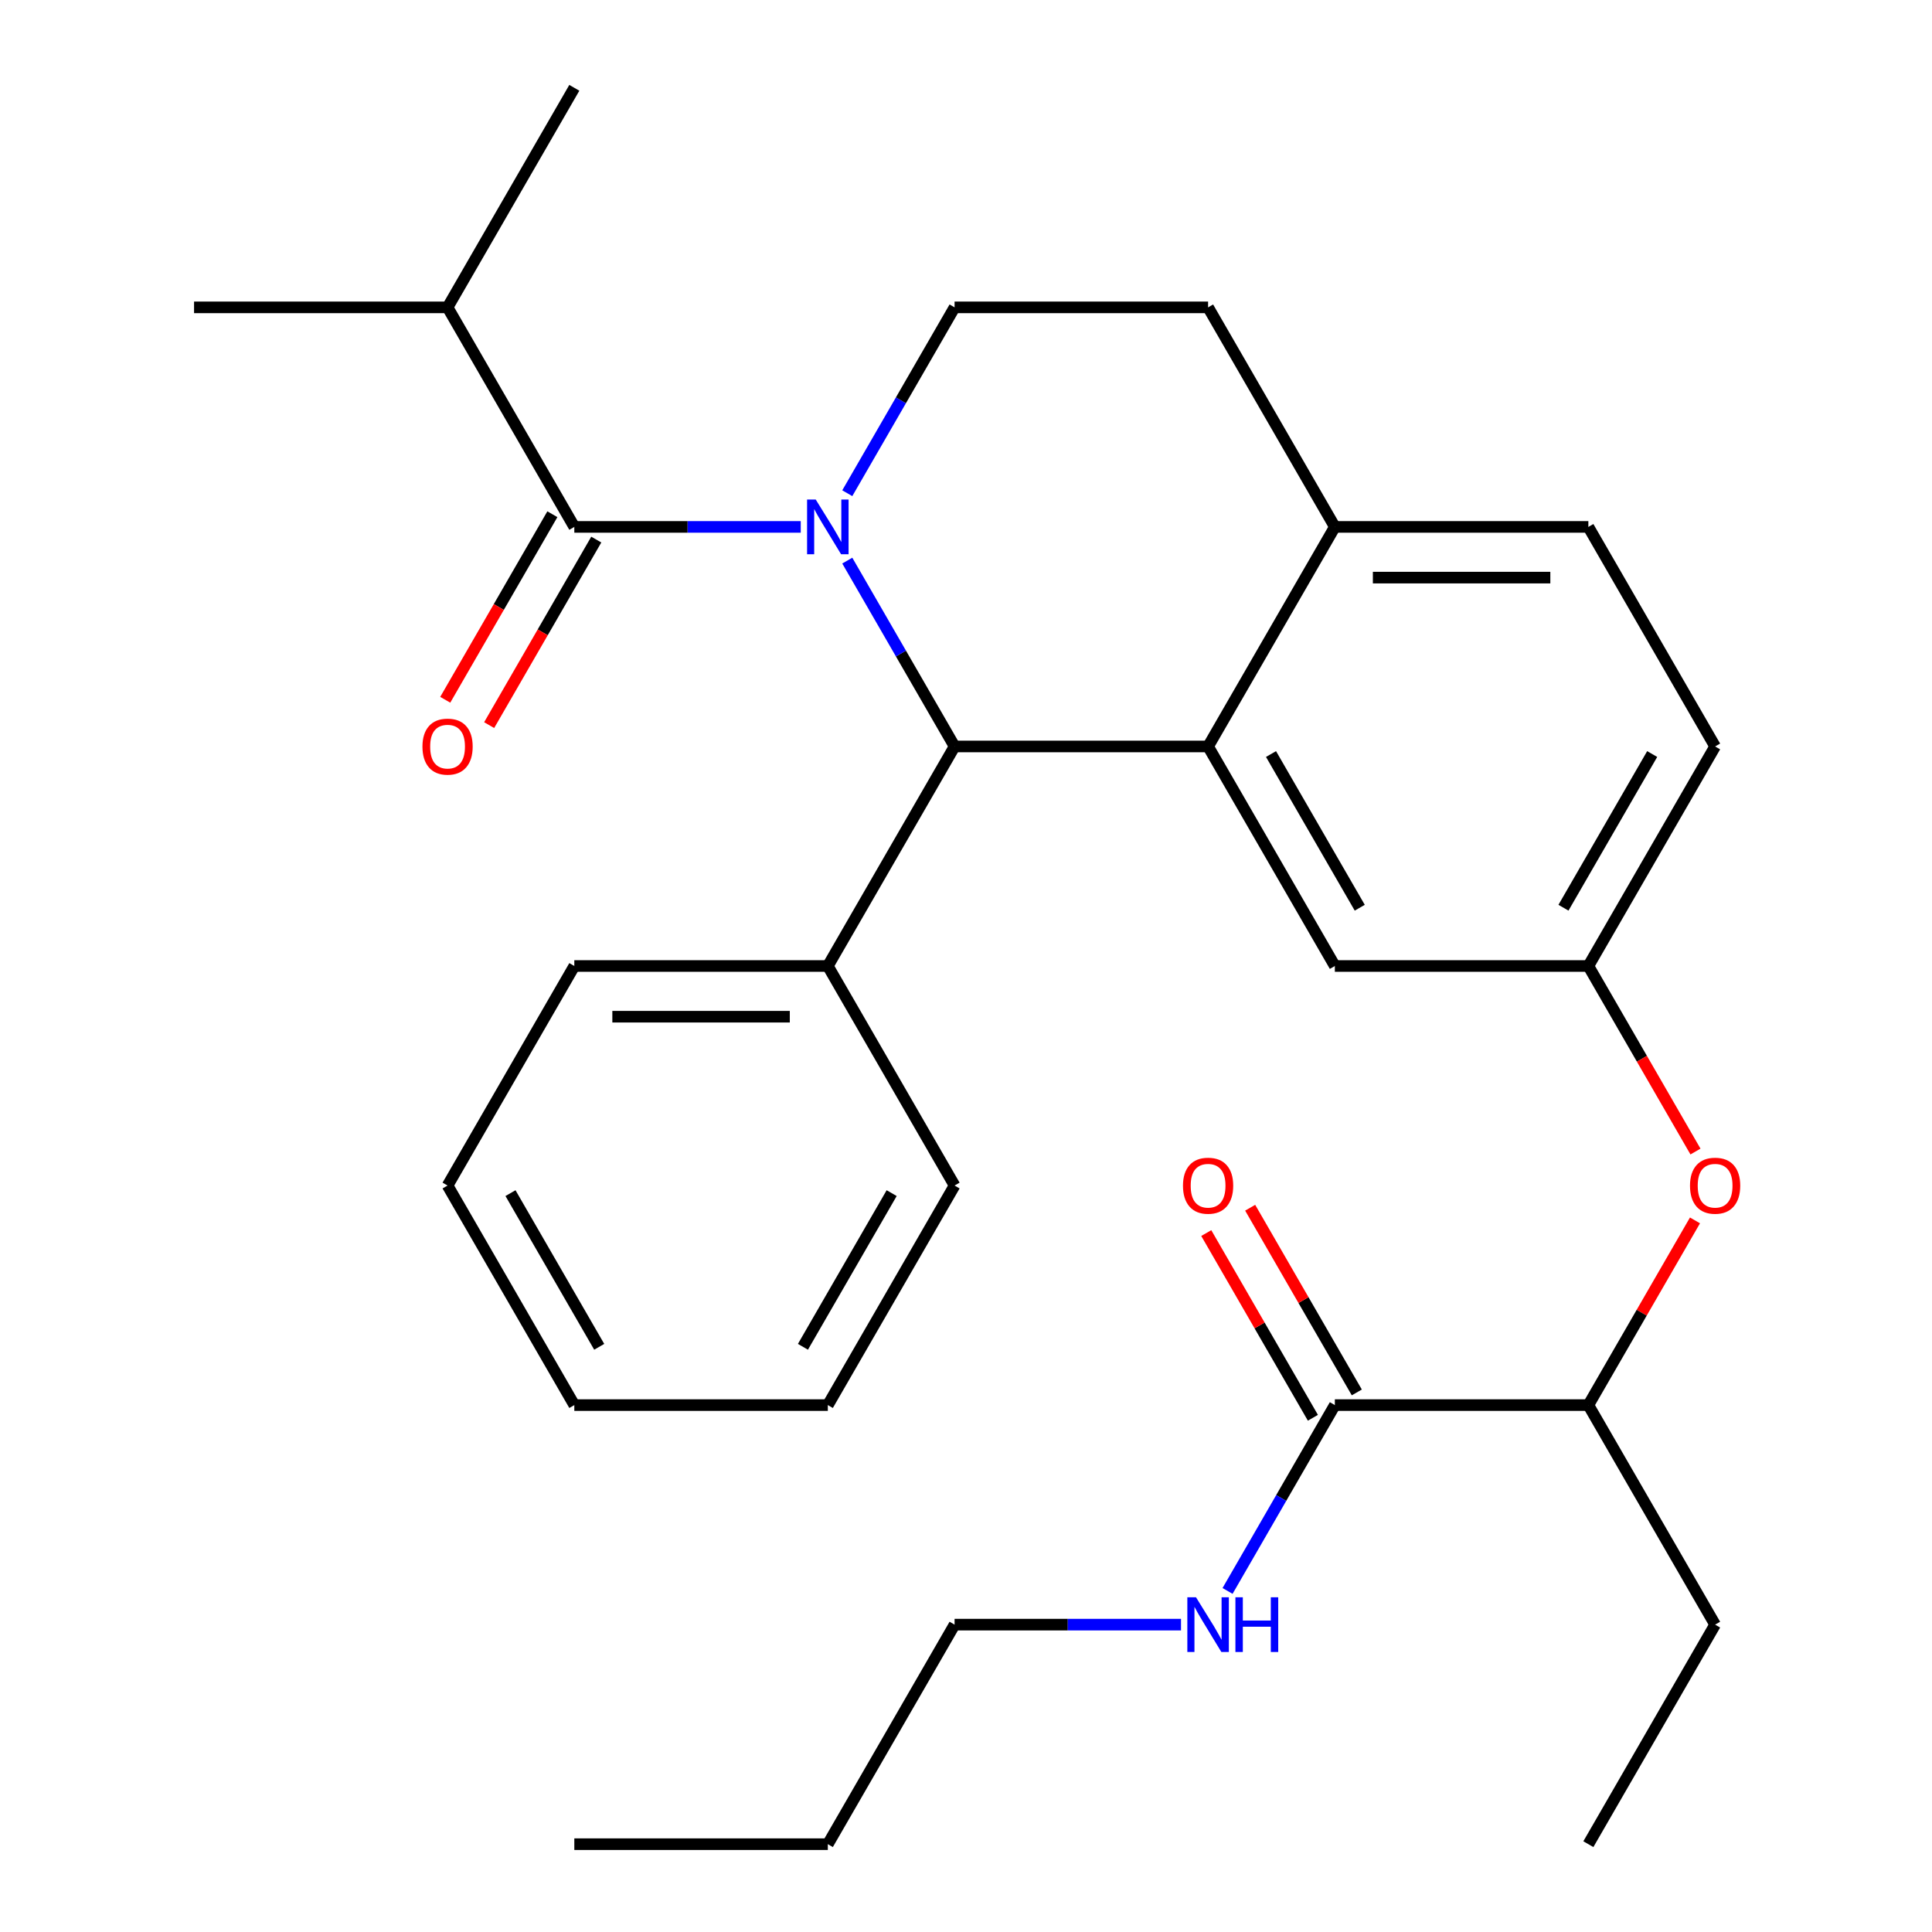 <?xml version='1.0' encoding='iso-8859-1'?>
<svg version='1.1' baseProfile='full'
              xmlns='http://www.w3.org/2000/svg'
                      xmlns:rdkit='http://www.rdkit.org/xml'
                      xmlns:xlink='http://www.w3.org/1999/xlink'
                  xml:space='preserve'
width='1000px' height='1000px' viewBox='0 0 1000 1000'>
<!-- END OF HEADER -->
<rect style='opacity:1.0;fill:#FFFFFF;stroke:none' width='1000' height='1000' x='0' y='0'> </rect>
<path class='bond-0' d='M 494.091,840.909 L 552.689,840.909' style='fill:none;fill-rule:evenodd;stroke:#000000;stroke-width:6px;stroke-linecap:butt;stroke-linejoin:miter;stroke-opacity:1' />
<path class='bond-0' d='M 552.689,840.909 L 611.286,840.909' style='fill:none;fill-rule:evenodd;stroke:#0000FF;stroke-width:6px;stroke-linecap:butt;stroke-linejoin:miter;stroke-opacity:1' />
<path class='bond-1' d='M 494.091,840.909 L 428.483,954.545' style='fill:none;fill-rule:evenodd;stroke:#000000;stroke-width:6px;stroke-linecap:butt;stroke-linejoin:miter;stroke-opacity:1' />
<path class='bond-2' d='M 690.915,727.273 L 663.145,775.371' style='fill:none;fill-rule:evenodd;stroke:#000000;stroke-width:6px;stroke-linecap:butt;stroke-linejoin:miter;stroke-opacity:1' />
<path class='bond-2' d='M 663.145,775.371 L 635.376,823.469' style='fill:none;fill-rule:evenodd;stroke:#0000FF;stroke-width:6px;stroke-linecap:butt;stroke-linejoin:miter;stroke-opacity:1' />
<path class='bond-3' d='M 702.279,720.712 L 674.682,672.914' style='fill:none;fill-rule:evenodd;stroke:#000000;stroke-width:6px;stroke-linecap:butt;stroke-linejoin:miter;stroke-opacity:1' />
<path class='bond-3' d='M 674.682,672.914 L 647.086,625.116' style='fill:none;fill-rule:evenodd;stroke:#FF0000;stroke-width:6px;stroke-linecap:butt;stroke-linejoin:miter;stroke-opacity:1' />
<path class='bond-3' d='M 679.551,733.834 L 651.955,686.036' style='fill:none;fill-rule:evenodd;stroke:#000000;stroke-width:6px;stroke-linecap:butt;stroke-linejoin:miter;stroke-opacity:1' />
<path class='bond-3' d='M 651.955,686.036 L 624.359,638.238' style='fill:none;fill-rule:evenodd;stroke:#FF0000;stroke-width:6px;stroke-linecap:butt;stroke-linejoin:miter;stroke-opacity:1' />
<path class='bond-4' d='M 690.915,727.273 L 822.131,727.273' style='fill:none;fill-rule:evenodd;stroke:#000000;stroke-width:6px;stroke-linecap:butt;stroke-linejoin:miter;stroke-opacity:1' />
<path class='bond-5' d='M 428.483,954.545 L 297.267,954.545' style='fill:none;fill-rule:evenodd;stroke:#000000;stroke-width:6px;stroke-linecap:butt;stroke-linejoin:miter;stroke-opacity:1' />
<path class='bond-6' d='M 887.739,386.364 L 822.131,500' style='fill:none;fill-rule:evenodd;stroke:#000000;stroke-width:6px;stroke-linecap:butt;stroke-linejoin:miter;stroke-opacity:1' />
<path class='bond-6' d='M 855.17,390.287 L 809.245,469.833' style='fill:none;fill-rule:evenodd;stroke:#000000;stroke-width:6px;stroke-linecap:butt;stroke-linejoin:miter;stroke-opacity:1' />
<path class='bond-7' d='M 887.739,386.364 L 822.131,272.727' style='fill:none;fill-rule:evenodd;stroke:#000000;stroke-width:6px;stroke-linecap:butt;stroke-linejoin:miter;stroke-opacity:1' />
<path class='bond-8' d='M 822.131,500 L 690.915,500' style='fill:none;fill-rule:evenodd;stroke:#000000;stroke-width:6px;stroke-linecap:butt;stroke-linejoin:miter;stroke-opacity:1' />
<path class='bond-9' d='M 822.131,500 L 849.854,548.018' style='fill:none;fill-rule:evenodd;stroke:#000000;stroke-width:6px;stroke-linecap:butt;stroke-linejoin:miter;stroke-opacity:1' />
<path class='bond-9' d='M 849.854,548.018 L 877.577,596.036' style='fill:none;fill-rule:evenodd;stroke:#FF0000;stroke-width:6px;stroke-linecap:butt;stroke-linejoin:miter;stroke-opacity:1' />
<path class='bond-10' d='M 690.915,500 L 625.307,386.364' style='fill:none;fill-rule:evenodd;stroke:#000000;stroke-width:6px;stroke-linecap:butt;stroke-linejoin:miter;stroke-opacity:1' />
<path class='bond-10' d='M 703.801,469.833 L 657.875,390.287' style='fill:none;fill-rule:evenodd;stroke:#000000;stroke-width:6px;stroke-linecap:butt;stroke-linejoin:miter;stroke-opacity:1' />
<path class='bond-11' d='M 822.131,272.727 L 690.915,272.727' style='fill:none;fill-rule:evenodd;stroke:#000000;stroke-width:6px;stroke-linecap:butt;stroke-linejoin:miter;stroke-opacity:1' />
<path class='bond-11' d='M 802.448,298.97 L 710.597,298.97' style='fill:none;fill-rule:evenodd;stroke:#000000;stroke-width:6px;stroke-linecap:butt;stroke-linejoin:miter;stroke-opacity:1' />
<path class='bond-12' d='M 690.915,272.727 L 625.307,386.364' style='fill:none;fill-rule:evenodd;stroke:#000000;stroke-width:6px;stroke-linecap:butt;stroke-linejoin:miter;stroke-opacity:1' />
<path class='bond-13' d='M 690.915,272.727 L 625.307,159.091' style='fill:none;fill-rule:evenodd;stroke:#000000;stroke-width:6px;stroke-linecap:butt;stroke-linejoin:miter;stroke-opacity:1' />
<path class='bond-14' d='M 625.307,386.364 L 494.091,386.364' style='fill:none;fill-rule:evenodd;stroke:#000000;stroke-width:6px;stroke-linecap:butt;stroke-linejoin:miter;stroke-opacity:1' />
<path class='bond-15' d='M 494.091,386.364 L 428.483,500' style='fill:none;fill-rule:evenodd;stroke:#000000;stroke-width:6px;stroke-linecap:butt;stroke-linejoin:miter;stroke-opacity:1' />
<path class='bond-16' d='M 494.091,386.364 L 466.322,338.266' style='fill:none;fill-rule:evenodd;stroke:#000000;stroke-width:6px;stroke-linecap:butt;stroke-linejoin:miter;stroke-opacity:1' />
<path class='bond-16' d='M 466.322,338.266 L 438.552,290.168' style='fill:none;fill-rule:evenodd;stroke:#0000FF;stroke-width:6px;stroke-linecap:butt;stroke-linejoin:miter;stroke-opacity:1' />
<path class='bond-17' d='M 438.552,255.287 L 466.322,207.189' style='fill:none;fill-rule:evenodd;stroke:#0000FF;stroke-width:6px;stroke-linecap:butt;stroke-linejoin:miter;stroke-opacity:1' />
<path class='bond-17' d='M 466.322,207.189 L 494.091,159.091' style='fill:none;fill-rule:evenodd;stroke:#000000;stroke-width:6px;stroke-linecap:butt;stroke-linejoin:miter;stroke-opacity:1' />
<path class='bond-18' d='M 414.463,272.727 L 355.865,272.727' style='fill:none;fill-rule:evenodd;stroke:#0000FF;stroke-width:6px;stroke-linecap:butt;stroke-linejoin:miter;stroke-opacity:1' />
<path class='bond-18' d='M 355.865,272.727 L 297.267,272.727' style='fill:none;fill-rule:evenodd;stroke:#000000;stroke-width:6px;stroke-linecap:butt;stroke-linejoin:miter;stroke-opacity:1' />
<path class='bond-19' d='M 494.091,159.091 L 625.307,159.091' style='fill:none;fill-rule:evenodd;stroke:#000000;stroke-width:6px;stroke-linecap:butt;stroke-linejoin:miter;stroke-opacity:1' />
<path class='bond-20' d='M 877.323,631.677 L 849.727,679.475' style='fill:none;fill-rule:evenodd;stroke:#FF0000;stroke-width:6px;stroke-linecap:butt;stroke-linejoin:miter;stroke-opacity:1' />
<path class='bond-20' d='M 849.727,679.475 L 822.131,727.273' style='fill:none;fill-rule:evenodd;stroke:#000000;stroke-width:6px;stroke-linecap:butt;stroke-linejoin:miter;stroke-opacity:1' />
<path class='bond-21' d='M 822.131,727.273 L 887.739,840.909' style='fill:none;fill-rule:evenodd;stroke:#000000;stroke-width:6px;stroke-linecap:butt;stroke-linejoin:miter;stroke-opacity:1' />
<path class='bond-22' d='M 231.659,159.091 L 100.443,159.091' style='fill:none;fill-rule:evenodd;stroke:#000000;stroke-width:6px;stroke-linecap:butt;stroke-linejoin:miter;stroke-opacity:1' />
<path class='bond-23' d='M 231.659,159.091 L 297.267,45.455' style='fill:none;fill-rule:evenodd;stroke:#000000;stroke-width:6px;stroke-linecap:butt;stroke-linejoin:miter;stroke-opacity:1' />
<path class='bond-24' d='M 231.659,159.091 L 297.267,272.727' style='fill:none;fill-rule:evenodd;stroke:#000000;stroke-width:6px;stroke-linecap:butt;stroke-linejoin:miter;stroke-opacity:1' />
<path class='bond-25' d='M 285.903,266.166 L 258.18,314.184' style='fill:none;fill-rule:evenodd;stroke:#000000;stroke-width:6px;stroke-linecap:butt;stroke-linejoin:miter;stroke-opacity:1' />
<path class='bond-25' d='M 258.18,314.184 L 230.457,362.202' style='fill:none;fill-rule:evenodd;stroke:#FF0000;stroke-width:6px;stroke-linecap:butt;stroke-linejoin:miter;stroke-opacity:1' />
<path class='bond-25' d='M 308.631,279.288 L 280.907,327.306' style='fill:none;fill-rule:evenodd;stroke:#000000;stroke-width:6px;stroke-linecap:butt;stroke-linejoin:miter;stroke-opacity:1' />
<path class='bond-25' d='M 280.907,327.306 L 253.184,375.324' style='fill:none;fill-rule:evenodd;stroke:#FF0000;stroke-width:6px;stroke-linecap:butt;stroke-linejoin:miter;stroke-opacity:1' />
<path class='bond-26' d='M 428.483,500 L 297.267,500' style='fill:none;fill-rule:evenodd;stroke:#000000;stroke-width:6px;stroke-linecap:butt;stroke-linejoin:miter;stroke-opacity:1' />
<path class='bond-26' d='M 408.801,526.243 L 316.949,526.243' style='fill:none;fill-rule:evenodd;stroke:#000000;stroke-width:6px;stroke-linecap:butt;stroke-linejoin:miter;stroke-opacity:1' />
<path class='bond-27' d='M 428.483,500 L 494.091,613.636' style='fill:none;fill-rule:evenodd;stroke:#000000;stroke-width:6px;stroke-linecap:butt;stroke-linejoin:miter;stroke-opacity:1' />
<path class='bond-28' d='M 297.267,500 L 231.659,613.636' style='fill:none;fill-rule:evenodd;stroke:#000000;stroke-width:6px;stroke-linecap:butt;stroke-linejoin:miter;stroke-opacity:1' />
<path class='bond-29' d='M 494.091,613.636 L 428.483,727.273' style='fill:none;fill-rule:evenodd;stroke:#000000;stroke-width:6px;stroke-linecap:butt;stroke-linejoin:miter;stroke-opacity:1' />
<path class='bond-29' d='M 461.522,617.56 L 415.597,697.106' style='fill:none;fill-rule:evenodd;stroke:#000000;stroke-width:6px;stroke-linecap:butt;stroke-linejoin:miter;stroke-opacity:1' />
<path class='bond-30' d='M 231.659,613.636 L 297.267,727.273' style='fill:none;fill-rule:evenodd;stroke:#000000;stroke-width:6px;stroke-linecap:butt;stroke-linejoin:miter;stroke-opacity:1' />
<path class='bond-30' d='M 264.227,617.56 L 310.153,697.106' style='fill:none;fill-rule:evenodd;stroke:#000000;stroke-width:6px;stroke-linecap:butt;stroke-linejoin:miter;stroke-opacity:1' />
<path class='bond-31' d='M 428.483,727.273 L 297.267,727.273' style='fill:none;fill-rule:evenodd;stroke:#000000;stroke-width:6px;stroke-linecap:butt;stroke-linejoin:miter;stroke-opacity:1' />
<path class='bond-32' d='M 887.739,840.909 L 822.131,954.545' style='fill:none;fill-rule:evenodd;stroke:#000000;stroke-width:6px;stroke-linecap:butt;stroke-linejoin:miter;stroke-opacity:1' />
<path  class='atom-2' d='M 619.047 826.749
L 628.327 841.749
Q 629.247 843.229, 630.727 845.909
Q 632.207 848.589, 632.287 848.749
L 632.287 826.749
L 636.047 826.749
L 636.047 855.069
L 632.167 855.069
L 622.207 838.669
Q 621.047 836.749, 619.807 834.549
Q 618.607 832.349, 618.247 831.669
L 618.247 855.069
L 614.567 855.069
L 614.567 826.749
L 619.047 826.749
' fill='#0000FF'/>
<path  class='atom-2' d='M 639.447 826.749
L 643.287 826.749
L 643.287 838.789
L 657.767 838.789
L 657.767 826.749
L 661.607 826.749
L 661.607 855.069
L 657.767 855.069
L 657.767 841.989
L 643.287 841.989
L 643.287 855.069
L 639.447 855.069
L 639.447 826.749
' fill='#0000FF'/>
<path  class='atom-3' d='M 612.307 613.716
Q 612.307 606.916, 615.667 603.116
Q 619.027 599.316, 625.307 599.316
Q 631.587 599.316, 634.947 603.116
Q 638.307 606.916, 638.307 613.716
Q 638.307 620.596, 634.907 624.516
Q 631.507 628.396, 625.307 628.396
Q 619.067 628.396, 615.667 624.516
Q 612.307 620.636, 612.307 613.716
M 625.307 625.196
Q 629.627 625.196, 631.947 622.316
Q 634.307 619.396, 634.307 613.716
Q 634.307 608.156, 631.947 605.356
Q 629.627 602.516, 625.307 602.516
Q 620.987 602.516, 618.627 605.316
Q 616.307 608.116, 616.307 613.716
Q 616.307 619.436, 618.627 622.316
Q 620.987 625.196, 625.307 625.196
' fill='#FF0000'/>
<path  class='atom-12' d='M 422.223 258.567
L 431.503 273.567
Q 432.423 275.047, 433.903 277.727
Q 435.383 280.407, 435.463 280.567
L 435.463 258.567
L 439.223 258.567
L 439.223 286.887
L 435.343 286.887
L 425.383 270.487
Q 424.223 268.567, 422.983 266.367
Q 421.783 264.167, 421.423 263.487
L 421.423 286.887
L 417.743 286.887
L 417.743 258.567
L 422.223 258.567
' fill='#0000FF'/>
<path  class='atom-15' d='M 874.739 613.716
Q 874.739 606.916, 878.099 603.116
Q 881.459 599.316, 887.739 599.316
Q 894.019 599.316, 897.379 603.116
Q 900.739 606.916, 900.739 613.716
Q 900.739 620.596, 897.339 624.516
Q 893.939 628.396, 887.739 628.396
Q 881.499 628.396, 878.099 624.516
Q 874.739 620.636, 874.739 613.716
M 887.739 625.196
Q 892.059 625.196, 894.379 622.316
Q 896.739 619.396, 896.739 613.716
Q 896.739 608.156, 894.379 605.356
Q 892.059 602.516, 887.739 602.516
Q 883.419 602.516, 881.059 605.316
Q 878.739 608.116, 878.739 613.716
Q 878.739 619.436, 881.059 622.316
Q 883.419 625.196, 887.739 625.196
' fill='#FF0000'/>
<path  class='atom-19' d='M 218.659 386.444
Q 218.659 379.644, 222.019 375.844
Q 225.379 372.044, 231.659 372.044
Q 237.939 372.044, 241.299 375.844
Q 244.659 379.644, 244.659 386.444
Q 244.659 393.324, 241.259 397.244
Q 237.859 401.124, 231.659 401.124
Q 225.419 401.124, 222.019 397.244
Q 218.659 393.364, 218.659 386.444
M 231.659 397.924
Q 235.979 397.924, 238.299 395.044
Q 240.659 392.124, 240.659 386.444
Q 240.659 380.884, 238.299 378.084
Q 235.979 375.244, 231.659 375.244
Q 227.339 375.244, 224.979 378.044
Q 222.659 380.844, 222.659 386.444
Q 222.659 392.164, 224.979 395.044
Q 227.339 397.924, 231.659 397.924
' fill='#FF0000'/>
</svg>
